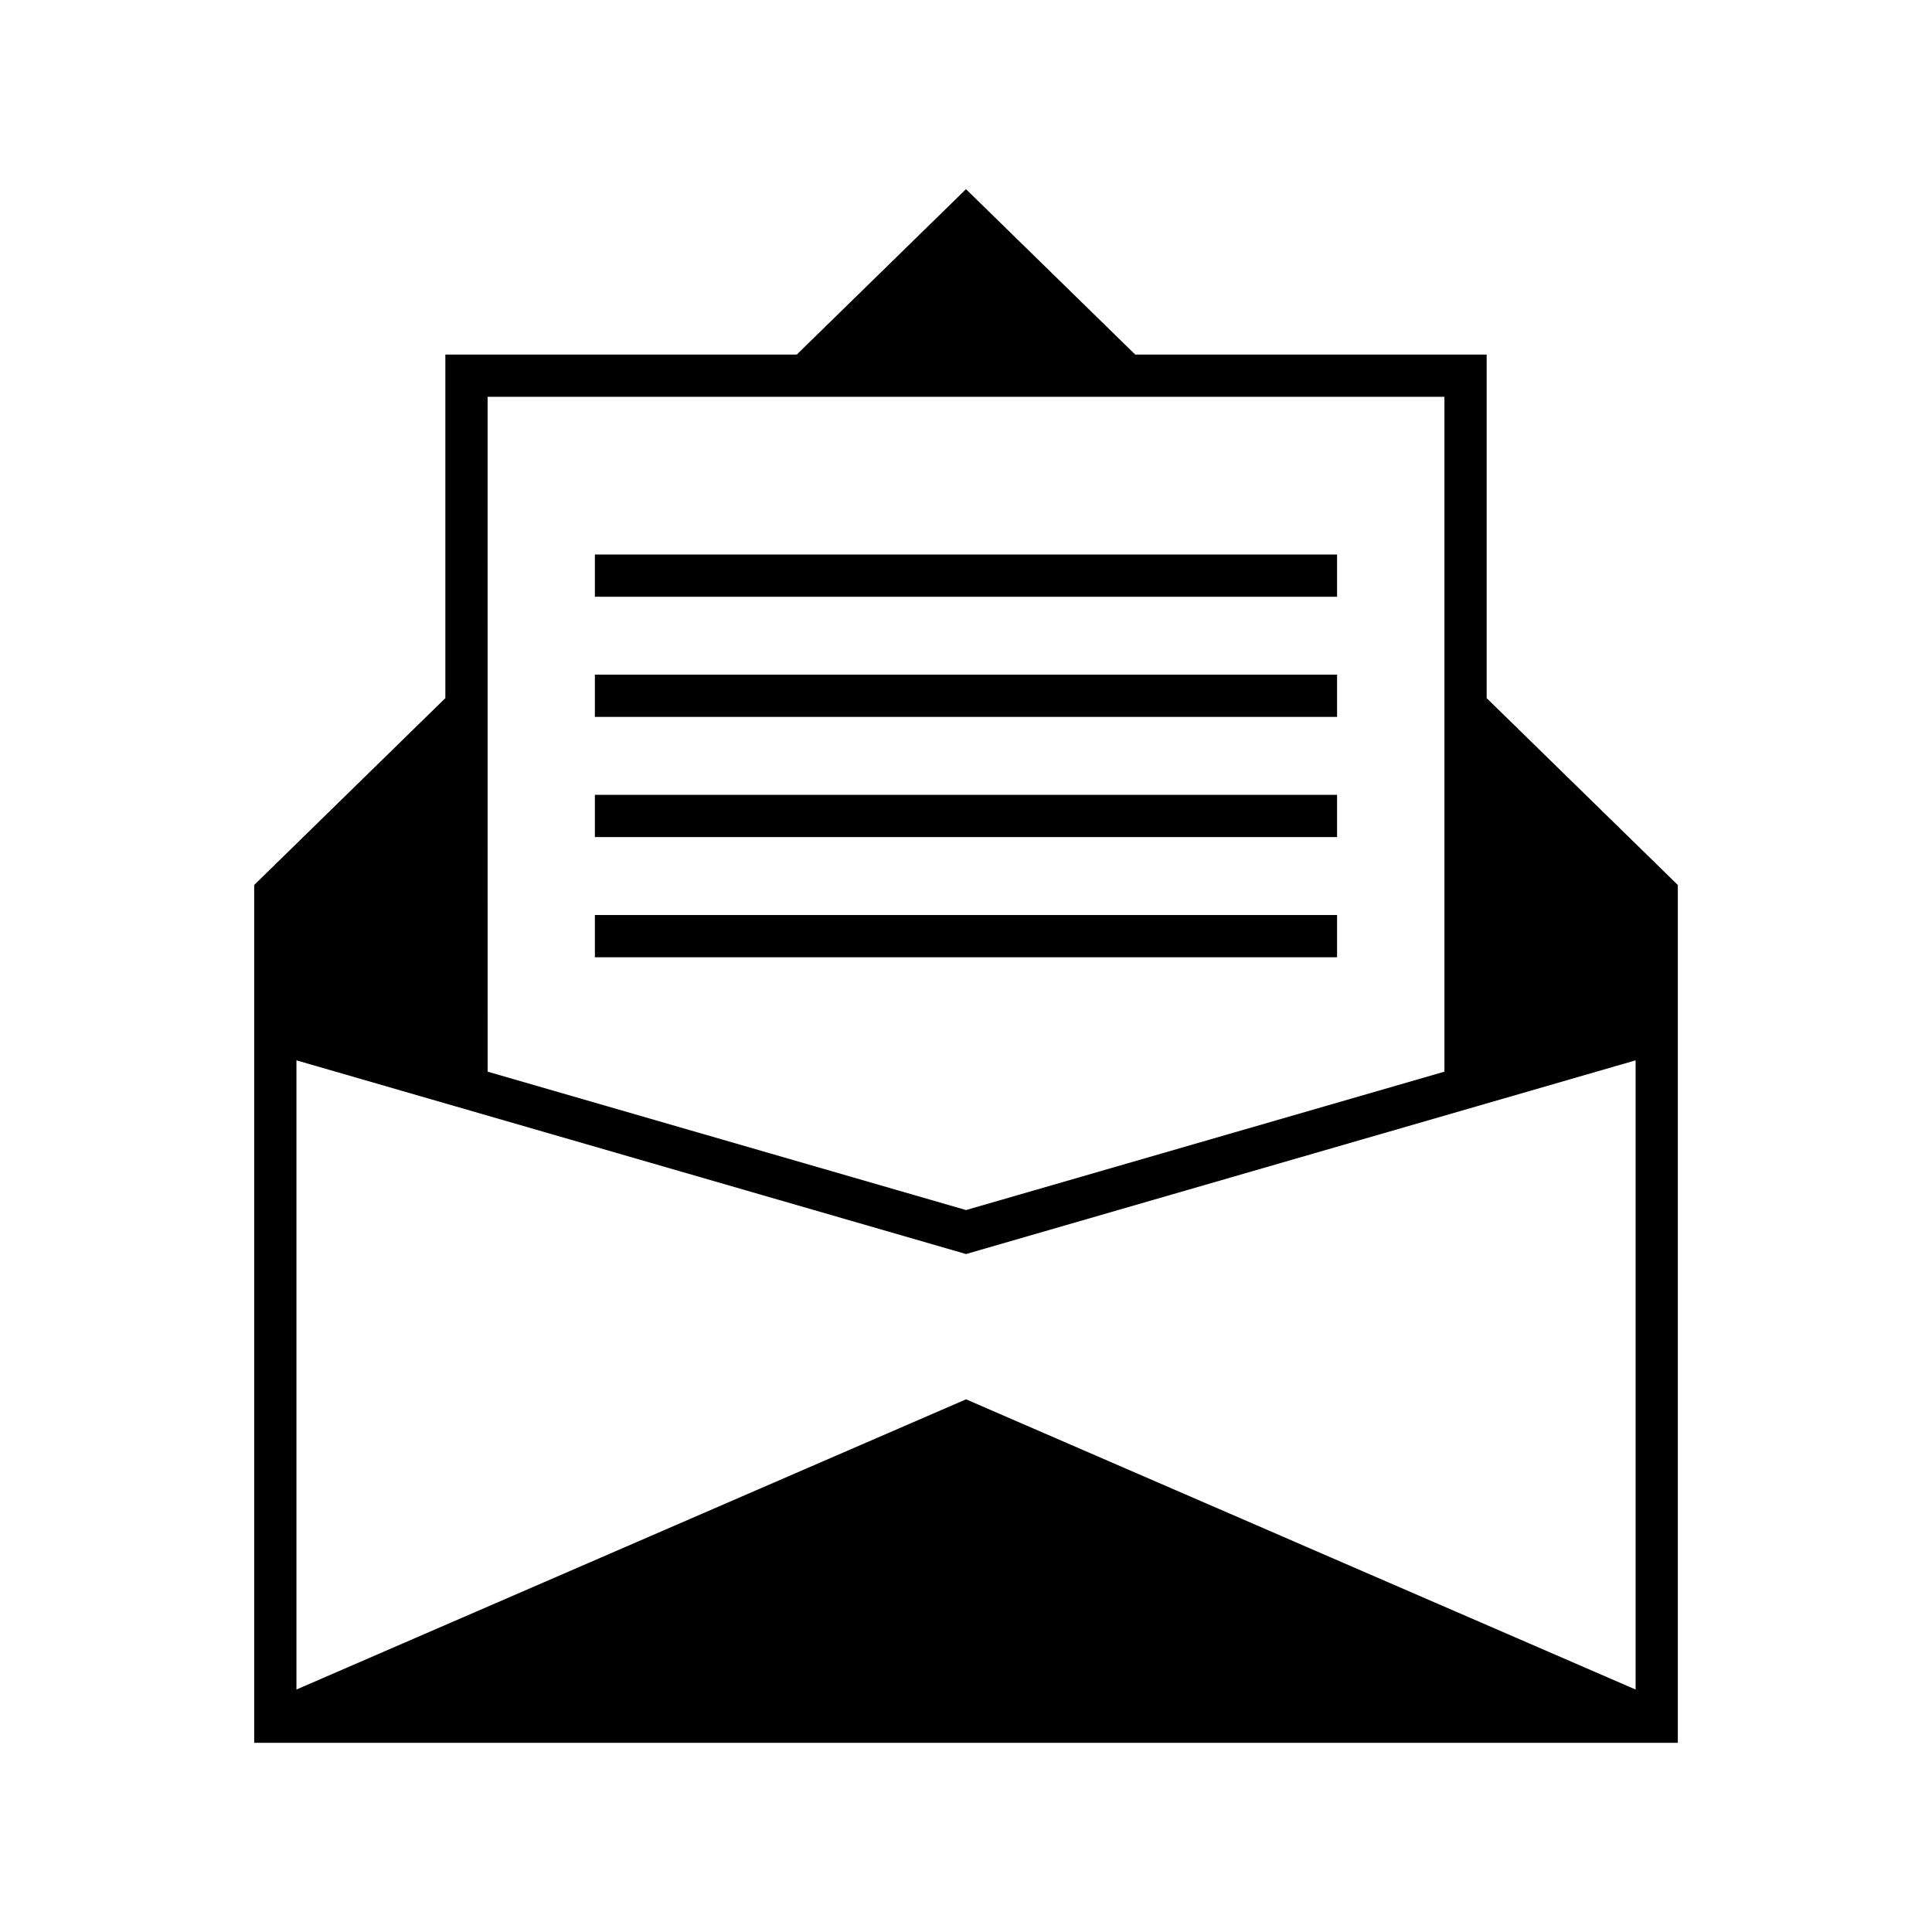 <?xml version="1.0" encoding="UTF-8"?>
<!-- Uploaded to: SVG Find, www.svgrepo.com, Generator: SVG Find Mixer Tools -->
<svg fill="#000000" width="800px" height="800px" version="1.1" viewBox="144 144 512 512" xmlns="http://www.w3.org/2000/svg">
 <g>
  <path d="m537.98 329.01v-91.043h-93.133l-44.848-43.836-44.848 43.836h-93.129v91.043l-50.66 49.523v227.33h377.28v-227.33zm-264.76-79.848h253.57v178.84l-126.78 36.676-126.78-36.676zm304.23 342.58-177.44-76.906-177.45 76.906v-166.74l177.45 51.332 177.44-51.332z"/>
  <path d="m301.65 386.49h196.69v11.195h-196.69z"/>
  <path d="m301.65 290.95h196.69v11.195h-196.69z"/>
  <path d="m301.65 354.64h196.69v11.195h-196.69z"/>
  <path d="m301.65 322.79h196.69v11.195h-196.69z"/>
 </g>
</svg>